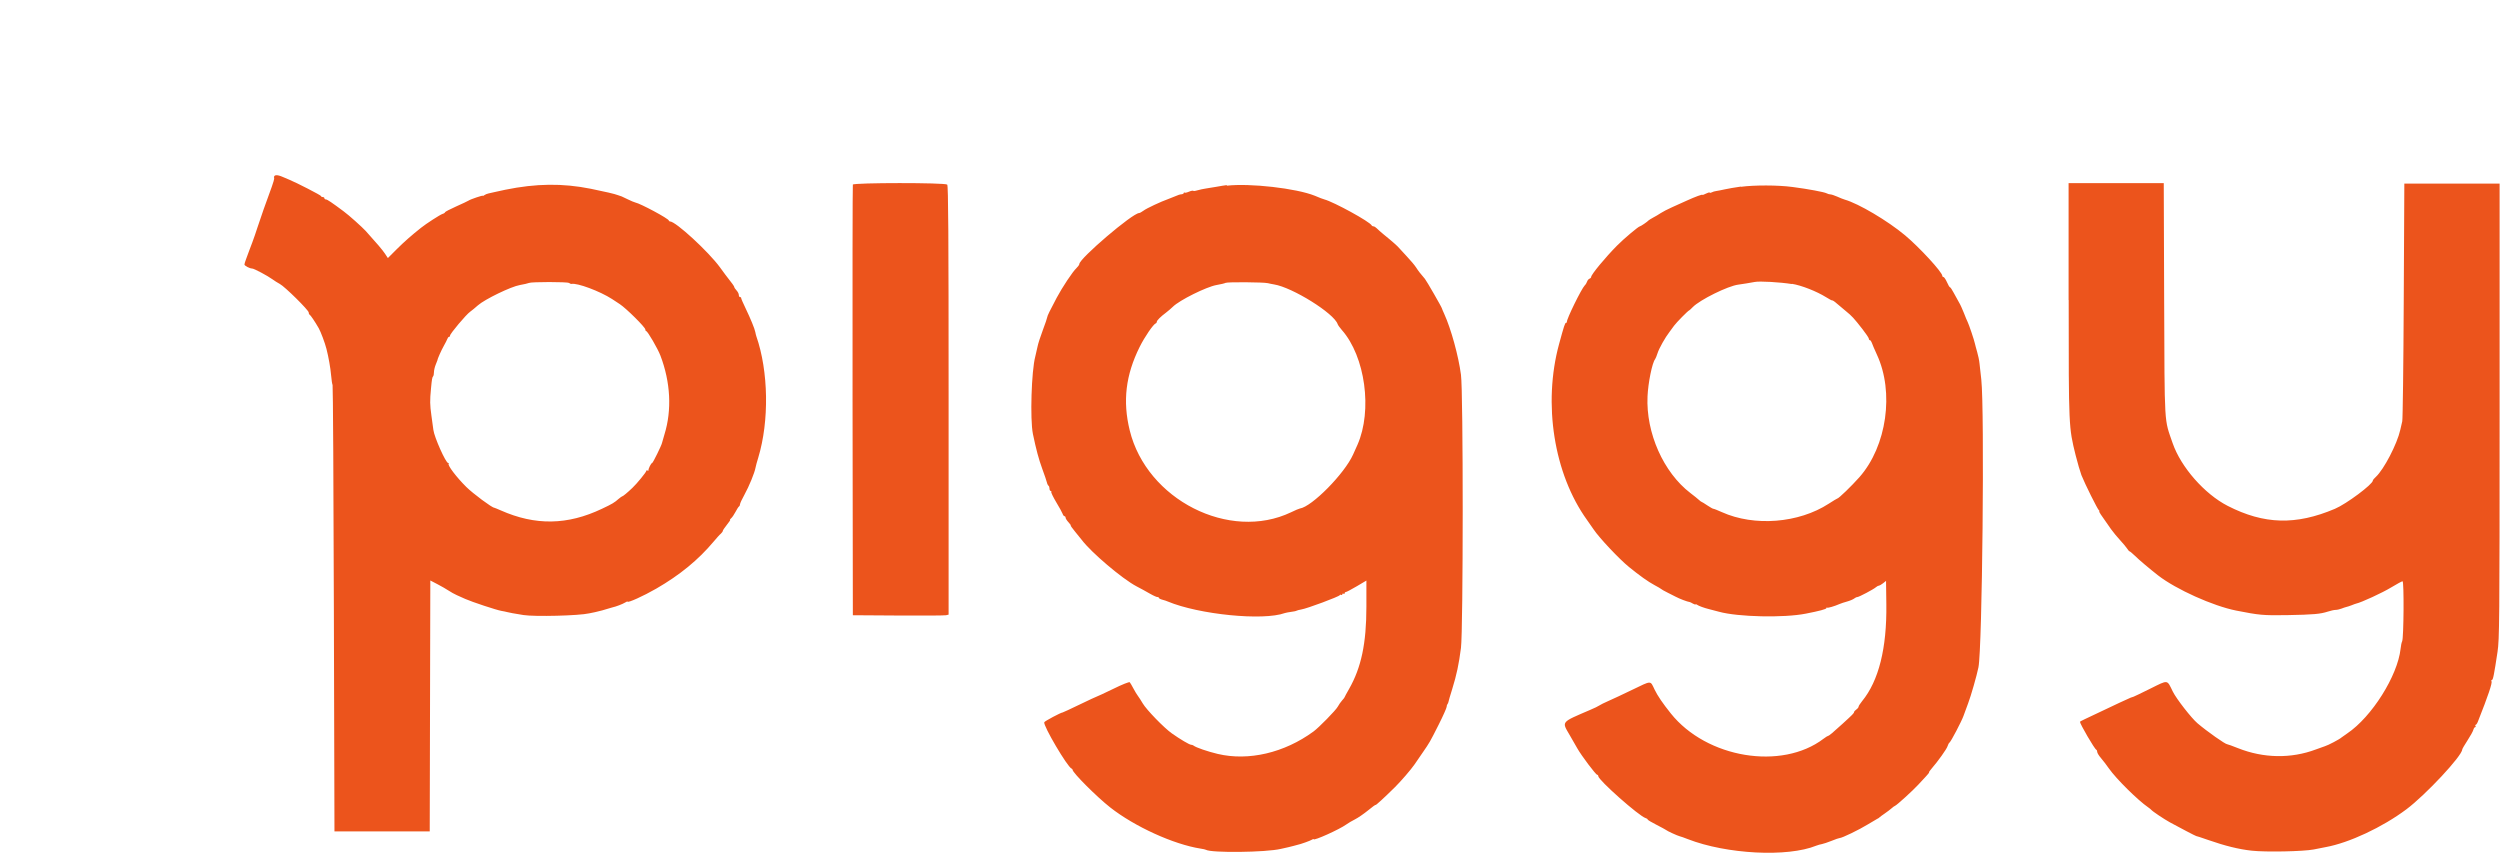 <svg xmlns="http://www.w3.org/2000/svg" id="svg" viewBox="0 0 253.24 86.36"><defs><style> .cls-1 { fill: #ec541c; fill-rule: evenodd; } </style></defs><g id="svgg"><path id="path4" class="cls-1" d="m27.78,18.02c0,.13-.11.53-.25.9-.57,1.54-1.18,3.28-1.44,4.09-.15.48-.39,1.16-.52,1.51-.14.35-.3.77-.35.93-.06.16-.18.5-.28.76-.1.26-.18.52-.18.58,0,.13.53.41.78.41.19,0,1.58.74,2.07,1.1.19.14.52.35.73.46.5.26,2.93,2.66,2.93,2.89,0,.1.04.2.09.22.09.04.53.68.93,1.38.2.35.63,1.49.78,2.09.21.81.41,1.95.47,2.67.04.48.11.92.15.99.04.06.1,10.26.13,22.67l.06,22.55h9.65l.03-12.71.03-12.71.73.38c.4.21.91.5,1.13.65.22.15.59.35.81.45.22.1.62.28.87.39.67.3,3.18,1.13,3.66,1.21.22.04.49.09.58.12.22.06.66.14,1.65.3,1.13.18,5.63.07,6.66-.17.19-.04.46-.1.59-.12.28-.05,1.19-.3,1.44-.39.1-.03.24-.08.31-.09.37-.08,1.05-.34,1.29-.49.14-.09.26-.14.26-.1,0,.16,1.6-.56,2.9-1.31,2.39-1.38,4.26-2.91,5.82-4.77.29-.34.61-.71.73-.8.11-.1.2-.23.2-.29s.19-.33.41-.61c.23-.28.38-.51.33-.51s0-.07.1-.15c.1-.08.3-.37.44-.64.14-.27.3-.52.36-.56.06-.04.1-.13.1-.22s.2-.52.45-.97c.47-.85,1.03-2.22,1.12-2.73.03-.16.15-.62.28-1.03,1.12-3.71,1.04-8.74-.2-12.3-.03-.1-.08-.28-.1-.41-.06-.34-.49-1.38-.99-2.42-.24-.5-.44-.95-.44-1.02s-.05-.11-.12-.11-.12-.09-.12-.21-.1-.32-.23-.46c-.13-.14-.23-.29-.23-.34,0-.08-.2-.36-.9-1.25-.05-.06-.3-.4-.55-.75-1.16-1.59-4.48-4.65-5.06-4.65-.06,0-.12-.04-.12-.09,0-.18-2.86-1.72-3.4-1.83-.11-.02-.45-.17-.76-.32-.3-.15-.58-.28-.61-.29-.03,0-.2-.07-.38-.13-.33-.13-1.29-.35-2.76-.65-2.86-.57-5.52-.54-8.66.1-.45.09-.94.2-1.1.24-.16.04-.42.1-.58.13-.16.03-.35.11-.44.18-.08.07-.15.09-.15.06,0-.07-1.27.36-1.45.49-.06.05-.63.31-1.25.59-.62.28-1.13.54-1.13.59s-.12.13-.26.17c-.23.07-1.66.99-2.18,1.41-.92.73-1.71,1.42-2.46,2.17l-.89.89-.29-.44c-.25-.38-.85-1.08-1.95-2.3-.37-.4-1.7-1.6-2.25-2-1.18-.88-1.65-1.2-1.79-1.2-.08,0-.15-.05-.15-.12s-.08-.12-.17-.12-.17-.04-.17-.1c0-.08-2.49-1.36-3.2-1.65-.13-.05-.42-.18-.66-.28-.59-.26-.91-.24-.91.05m58.64.72c-.03.08-.04,9.93-.03,21.88l.03,21.74,4.59.03c2.53.02,4.71,0,4.85-.03l.26-.06v-21.71c0-16.73-.03-21.74-.14-21.85-.21-.21-9.49-.2-9.57,0m123.17,11.69c0,12.97,0,12.86.7,15.71.2.8.47,1.71.59,2.03.35.88,1.64,3.48,1.78,3.57.07.05.08.09.03.09-.08,0,.09.26,1.18,1.8.23.32.65.83.94,1.14.29.31.6.69.7.84.09.15.21.28.25.28s.28.2.53.44c.41.41,1.48,1.31,2.36,2,1.82,1.41,5.55,3.09,7.91,3.56,2.33.46,2.72.5,5.17.46,2.67-.05,3.34-.11,4.12-.36.28-.09.63-.17.78-.17s.41-.06.59-.13c.18-.07.41-.15.51-.17.1-.02.34-.1.52-.17.18-.08.4-.15.47-.17.51-.11,2.64-1.09,3.51-1.62.58-.35,1.11-.64,1.18-.64.16,0,.12,5.74-.04,6.08-.06.11-.13.45-.16.76-.3,2.74-2.92,6.9-5.4,8.57-.28.19-.54.37-.58.41-.17.17-1.39.81-1.69.89-.06.02-.48.17-.92.33-2.51.94-5.3.89-7.87-.13-.55-.22-1.05-.4-1.1-.4-.2,0-2.02-1.28-3.02-2.13-.61-.52-2.13-2.47-2.49-3.2-.61-1.24-.43-1.22-2.27-.31-.89.44-1.65.81-1.7.82-.05.01-.11.03-.15.05s-.1.04-.15.05c-.11.03-1.28.58-4.65,2.18-.27.13-.49.24-.49.26,0,.22,1.48,2.77,1.66,2.84.05.02.09.12.09.22s.17.38.38.62.57.72.81,1.06c.73,1.04,2.91,3.2,3.97,3.93.13.09.27.2.3.24.15.18,1.29.94,1.92,1.29.88.48,2.61,1.39,2.65,1.38.04,0,.39.11,1.25.41,1.66.58,3.07.93,4.36,1.07,1.43.16,5.25.08,6.28-.12.51-.1,1.06-.21,1.22-.24,2.37-.43,5.75-2.01,8.18-3.83,1.97-1.48,5.64-5.41,5.66-6.07,0-.06.24-.46.53-.91s.56-.93.59-1.07c.04-.15.12-.27.18-.27s.08-.05.04-.12c-.04-.06-.03-.12.02-.12s.15-.14.22-.32c1.07-2.7,1.48-3.94,1.38-4.1-.04-.06-.02-.12.04-.12.12,0,.22-.54.57-2.85.19-1.3.21-2.89.21-24.41v-23.02h-9.65l-.06,11.86c-.03,6.52-.1,12.01-.15,12.21-.05.19-.14.58-.2.87-.32,1.44-1.66,4.01-2.47,4.76-.17.15-.31.32-.31.38,0,.37-2.68,2.37-3.84,2.86-3.96,1.68-7.18,1.59-10.87-.3-2.34-1.2-4.73-3.92-5.57-6.35-.87-2.53-.81-1.45-.86-14.57l-.04-11.77h-9.64v11.84m-85.27-11.64c-.19.02-.66.1-1.05.17-.38.07-.88.15-1.1.18-.22.03-.58.11-.79.17-.21.07-.41.1-.45.06-.04-.04-.24,0-.45.09-.21.09-.41.13-.45.09-.04-.04-.07-.02-.07.04s-.1.12-.23.13c-.13,0-.4.09-.61.19-.21.09-.54.22-.73.29-.69.24-2.2.94-2.51,1.18-.18.13-.37.24-.44.24-.66,0-6.06,4.61-6.06,5.17,0,.08-.14.26-.3.42-.37.34-1.43,1.94-1.99,2.99-.68,1.28-.96,1.85-.96,1.97,0,.06-.2.66-.45,1.32-.25.66-.48,1.39-.52,1.61s-.15.69-.24,1.05c-.39,1.45-.54,6.37-.24,7.85.33,1.58.58,2.52.94,3.51.23.63.45,1.26.48,1.41.03.15.11.29.16.33.06.03.1.16.1.29s.06.23.12.23.09.05.06.1c-.03.06.19.52.5,1.04.31.51.6,1.04.65,1.18.04.13.13.24.19.24s.11.07.11.15.13.29.3.47.26.32.22.32.15.27.43.61c.28.33.58.71.68.84.95,1.27,4.12,3.96,5.55,4.71.37.19.99.53,1.37.75s.74.37.78.34c.05-.03.09,0,.09.05s.14.15.32.2c.39.11.39.11.61.2,3.17,1.32,9.66,1.97,11.86,1.17.1-.03.38-.09.63-.12.25-.03.5-.08.56-.12.06-.03.26-.09.46-.12.59-.09,3.85-1.31,3.91-1.45.02-.05.09-.07.15-.03.06.04.11,0,.11-.06s.05-.1.12-.06c.06.04.12.02.12-.05s.06-.12.12-.12.56-.26,1.1-.58l.98-.58v2.66c0,3.7-.52,6.15-1.75,8.31-.25.44-.46.82-.46.85s-.11.17-.24.31c-.13.14-.34.44-.46.66-.18.34-1.91,2.11-2.45,2.5-2.95,2.16-6.57,3.01-9.7,2.27-1.01-.24-2.21-.65-2.44-.84-.06-.05-.18-.09-.26-.09-.16,0-1.1-.55-1.96-1.16-.79-.56-2.56-2.39-2.93-3.02-.17-.29-.39-.63-.49-.76-.1-.13-.31-.47-.46-.76-.15-.29-.32-.57-.37-.63-.05-.06-.78.23-1.67.67-.87.42-1.61.77-1.65.77s-.82.37-1.74.81c-.92.45-1.71.81-1.74.81-.17,0-1.82.88-1.86.99-.13.33,2.35,4.54,2.76,4.69.06.02.11.08.11.13,0,.29,2.45,2.74,3.81,3.81,2.47,1.94,6.42,3.74,9.15,4.17.26.04.5.09.54.12.54.33,6.08.27,7.59-.09.26-.06.6-.14.76-.17.16-.03.39-.09.52-.13.13-.04.3-.09.37-.1.33-.06,1.38-.44,1.52-.54.08-.06.15-.08.15-.04,0,.19,2.62-.99,3.31-1.49.19-.14.6-.38.9-.53.3-.15.89-.56,1.31-.9.42-.35.76-.59.76-.55,0,.07.87-.72,1.97-1.81.58-.57,1.64-1.8,1.98-2.3.16-.24.53-.77.81-1.18.73-1.06.72-1.04,1.63-2.84.45-.89.81-1.71.81-1.81s.04-.23.08-.27c.04-.04.09-.15.1-.22.01-.08.18-.67.38-1.3.45-1.45.68-2.54.89-4.18.23-1.83.24-25.93,0-27.67-.25-1.91-1.01-4.66-1.69-6.15-.13-.29-.24-.54-.24-.57,0-.09-1.57-2.82-1.72-2.99-.48-.56-.66-.79-.89-1.15-.14-.22-.56-.72-.92-1.1-.36-.38-.73-.78-.8-.87-.14-.18-.7-.68-1.58-1.39-.27-.22-.58-.5-.69-.61s-.25-.2-.33-.2-.16-.04-.18-.09c-.16-.37-3.85-2.39-4.8-2.64-.06-.02-.22-.07-.35-.12-.13-.05-.4-.16-.61-.25-1.89-.76-6.59-1.29-8.92-1.02m52.08.09c-.58.08-1.31.21-1.63.28-.32.07-.71.15-.87.17-.16.02-.36.08-.44.13-.08.05-.18.07-.22.03-.04-.04-.21.01-.4.11-.18.09-.33.15-.33.12,0-.08-.71.18-1.57.57-.38.17-1.06.48-1.51.68-.45.2-.97.47-1.16.6-.19.13-.53.33-.76.45-.22.12-.43.25-.47.29-.09.12-.8.6-.88.6-.13,0-1.63,1.26-2.3,1.94-1.18,1.19-2.63,2.94-2.63,3.18,0,.07-.08.15-.17.18-.09.04-.2.16-.24.29-.04.12-.14.3-.24.39-.33.33-1.86,3.45-1.81,3.7,0,.05-.03.09-.08.09-.11,0-.2.28-.71,2.15-1.65,6.05-.52,13.17,2.83,17.82.2.28.5.71.67.96.56.84,2.61,3.02,3.59,3.81,1.07.87,1.94,1.49,2.56,1.82.35.19.67.37.7.41.03.04.32.2.64.36.32.16.69.34.81.41.42.22,1.17.51,1.45.55.03,0,.18.08.32.16.14.08.26.11.26.07s.07-.02.15.04c.14.11.74.33,1.2.44.12.03.59.15,1.03.27,1.92.53,6.57.63,8.78.19,1.39-.27,2.09-.46,2.09-.56,0-.06.03-.09.07-.05.06.06.72-.13,1.27-.37.13-.06.47-.17.76-.25.29-.08.61-.22.71-.3.1-.08.24-.15.32-.15.16,0,1.64-.78,1.89-1,.1-.09.24-.16.3-.16s.26-.11.42-.24l.3-.24.03,2.36c.06,4.46-.77,7.77-2.46,9.83-.19.24-.35.48-.35.55s-.1.2-.23.29c-.13.09-.23.21-.23.26,0,.11-.16.27-1.17,1.19-.97.89-1.37,1.22-1.46,1.22-.04,0-.25.13-.46.29-4.24,3.23-11.85,1.97-15.47-2.56-.83-1.04-1.33-1.77-1.64-2.41-.46-.95-.26-.95-2.26.01-.91.44-1.99.95-2.41,1.13-.42.18-.83.39-.93.46-.1.07-.51.28-.93.45-3,1.29-2.89,1.15-2.07,2.56.26.45.6,1.05.77,1.34.4.71,1.87,2.67,2.01,2.67.06,0,.11.06.11.14,0,.39,4.14,4.06,4.8,4.25.11.03.2.09.2.14s.41.29.9.54.93.49.96.52c.08.09,1.17.59,1.39.64.1.02.47.15.82.29,3.94,1.53,10.1,1.85,13.02.66.16-.06.42-.14.57-.16.15-.03.59-.17.98-.33.38-.16.75-.28.81-.28.24,0,1.98-.84,2.87-1.39.42-.26.83-.5.93-.55.1-.04.2-.11.23-.15.03-.04.27-.21.53-.39.26-.18.58-.42.7-.53.12-.12.29-.23.36-.26.17-.06,1.8-1.54,2.34-2.13.23-.25.58-.63.78-.84.2-.21.35-.4.32-.42s.1-.19.26-.38c.62-.71,1.53-1.98,1.61-2.26.05-.16.13-.32.19-.36.15-.09,1.24-2.18,1.43-2.72.09-.26.3-.83.47-1.28.28-.73.87-2.79,1.04-3.63.39-1.9.63-26.02.29-29.15-.06-.58-.14-1.3-.18-1.62-.03-.32-.14-.85-.24-1.18-.1-.33-.19-.7-.22-.82-.07-.36-.62-1.98-.74-2.21-.06-.12-.24-.53-.38-.91-.15-.38-.37-.88-.51-1.1-.13-.22-.37-.65-.53-.96-.16-.3-.32-.55-.37-.55s-.19-.24-.31-.52c-.13-.29-.29-.52-.35-.52s-.12-.05-.12-.12c0-.37-2.32-2.89-3.78-4.11-1.76-1.47-4.7-3.21-6.1-3.61-.16-.05-.51-.18-.78-.31-.27-.12-.58-.22-.68-.22s-.27-.05-.38-.11c-.24-.13-1.9-.44-3.45-.64-1.48-.2-3.89-.2-5.23-.02m5.17,9.83c.96.15,2.52.77,3.45,1.35.33.21.62.36.64.33.02-.02.23.11.45.31.22.19.64.54.93.78.6.49.8.7,1.68,1.83.35.45.64.88.64.96,0,.08.05.15.11.15s.14.12.19.26c.04.14.28.68.51,1.19,1.78,3.82,1.01,9.28-1.77,12.43-.79.89-2.1,2.16-2.24,2.16-.03,0-.41.23-.86.52-3.05,1.98-7.55,2.33-10.82.86-.41-.18-.79-.34-.86-.34s-.34-.16-.63-.35c-.28-.19-.54-.35-.57-.35s-.15-.09-.27-.2c-.12-.11-.51-.43-.87-.7-2.72-2.08-4.51-6.09-4.34-9.79.06-1.37.47-3.4.77-3.77.05-.07.16-.33.24-.59.15-.49.8-1.64,1.21-2.16.13-.17.35-.46.47-.64.22-.31,1.44-1.55,1.53-1.55.02,0,.19-.15.36-.33.72-.74,3.57-2.15,4.62-2.28.46-.06,1.18-.18,1.66-.27.47-.1,2.58.02,3.75.21m-123.84-.1c.07.06.18.1.23.09.56-.13,2.89.74,4.11,1.53.16.1.51.34.79.52.65.43,2.58,2.34,2.58,2.56,0,.09.04.17.09.17.14,0,1.18,1.79,1.44,2.48,1.03,2.7,1.17,5.52.41,7.98-.13.42-.24.81-.25.87-.04.23-.92,2.03-1,2.03-.1,0-.4.6-.37.74.01.05-.03.06-.1.02-.07-.04-.12-.02-.12.04,0,.12-.95,1.29-1.41,1.72-.5.48-.95.85-1.02.85-.04,0-.2.12-.37.26-.43.38-.64.51-1.68,1-3.5,1.67-6.76,1.72-10.26.17-.34-.15-.64-.27-.66-.27-.23,0-2.15-1.43-2.83-2.1-1-.99-1.93-2.22-1.79-2.36.04-.04.02-.07-.05-.07-.24,0-1.41-2.62-1.5-3.36-.03-.23-.12-.88-.2-1.46-.15-1.09-.16-1.47-.04-2.73.09-.95.12-1.14.22-1.24.04-.04.08-.23.08-.41s.08-.53.18-.77c.1-.24.18-.45.18-.46-.02-.08.39-1,.64-1.44.16-.28.32-.6.36-.71.04-.11.11-.2.17-.2s.1-.06.1-.13c0-.19,1.63-2.13,2.03-2.41.19-.14.55-.43.79-.65.69-.61,3.36-1.91,4.26-2.06.42-.07.82-.17.91-.21.23-.12,3.9-.12,4.05,0m70.79.02c.14.04.42.09.64.13,1.86.3,6.08,2.93,6.44,4.02.03.1.22.36.42.59,2.38,2.69,3.12,8.16,1.59,11.63-.1.22-.29.66-.44.98-.87,1.95-4.18,5.3-5.4,5.48-.08.01-.48.18-.89.38-6.24,2.98-14.62-1.28-16.34-8.29-.73-2.97-.41-5.61,1-8.45.51-1.03,1.39-2.31,1.64-2.4.06-.02.1-.09.1-.15,0-.14.38-.52.93-.93.22-.17.54-.44.7-.6.66-.66,3.4-2.02,4.42-2.2.42-.07.83-.17.92-.22.19-.1,3.88-.07,4.26.03M0,0m0,0,0,0,0,0"></path></g></svg>